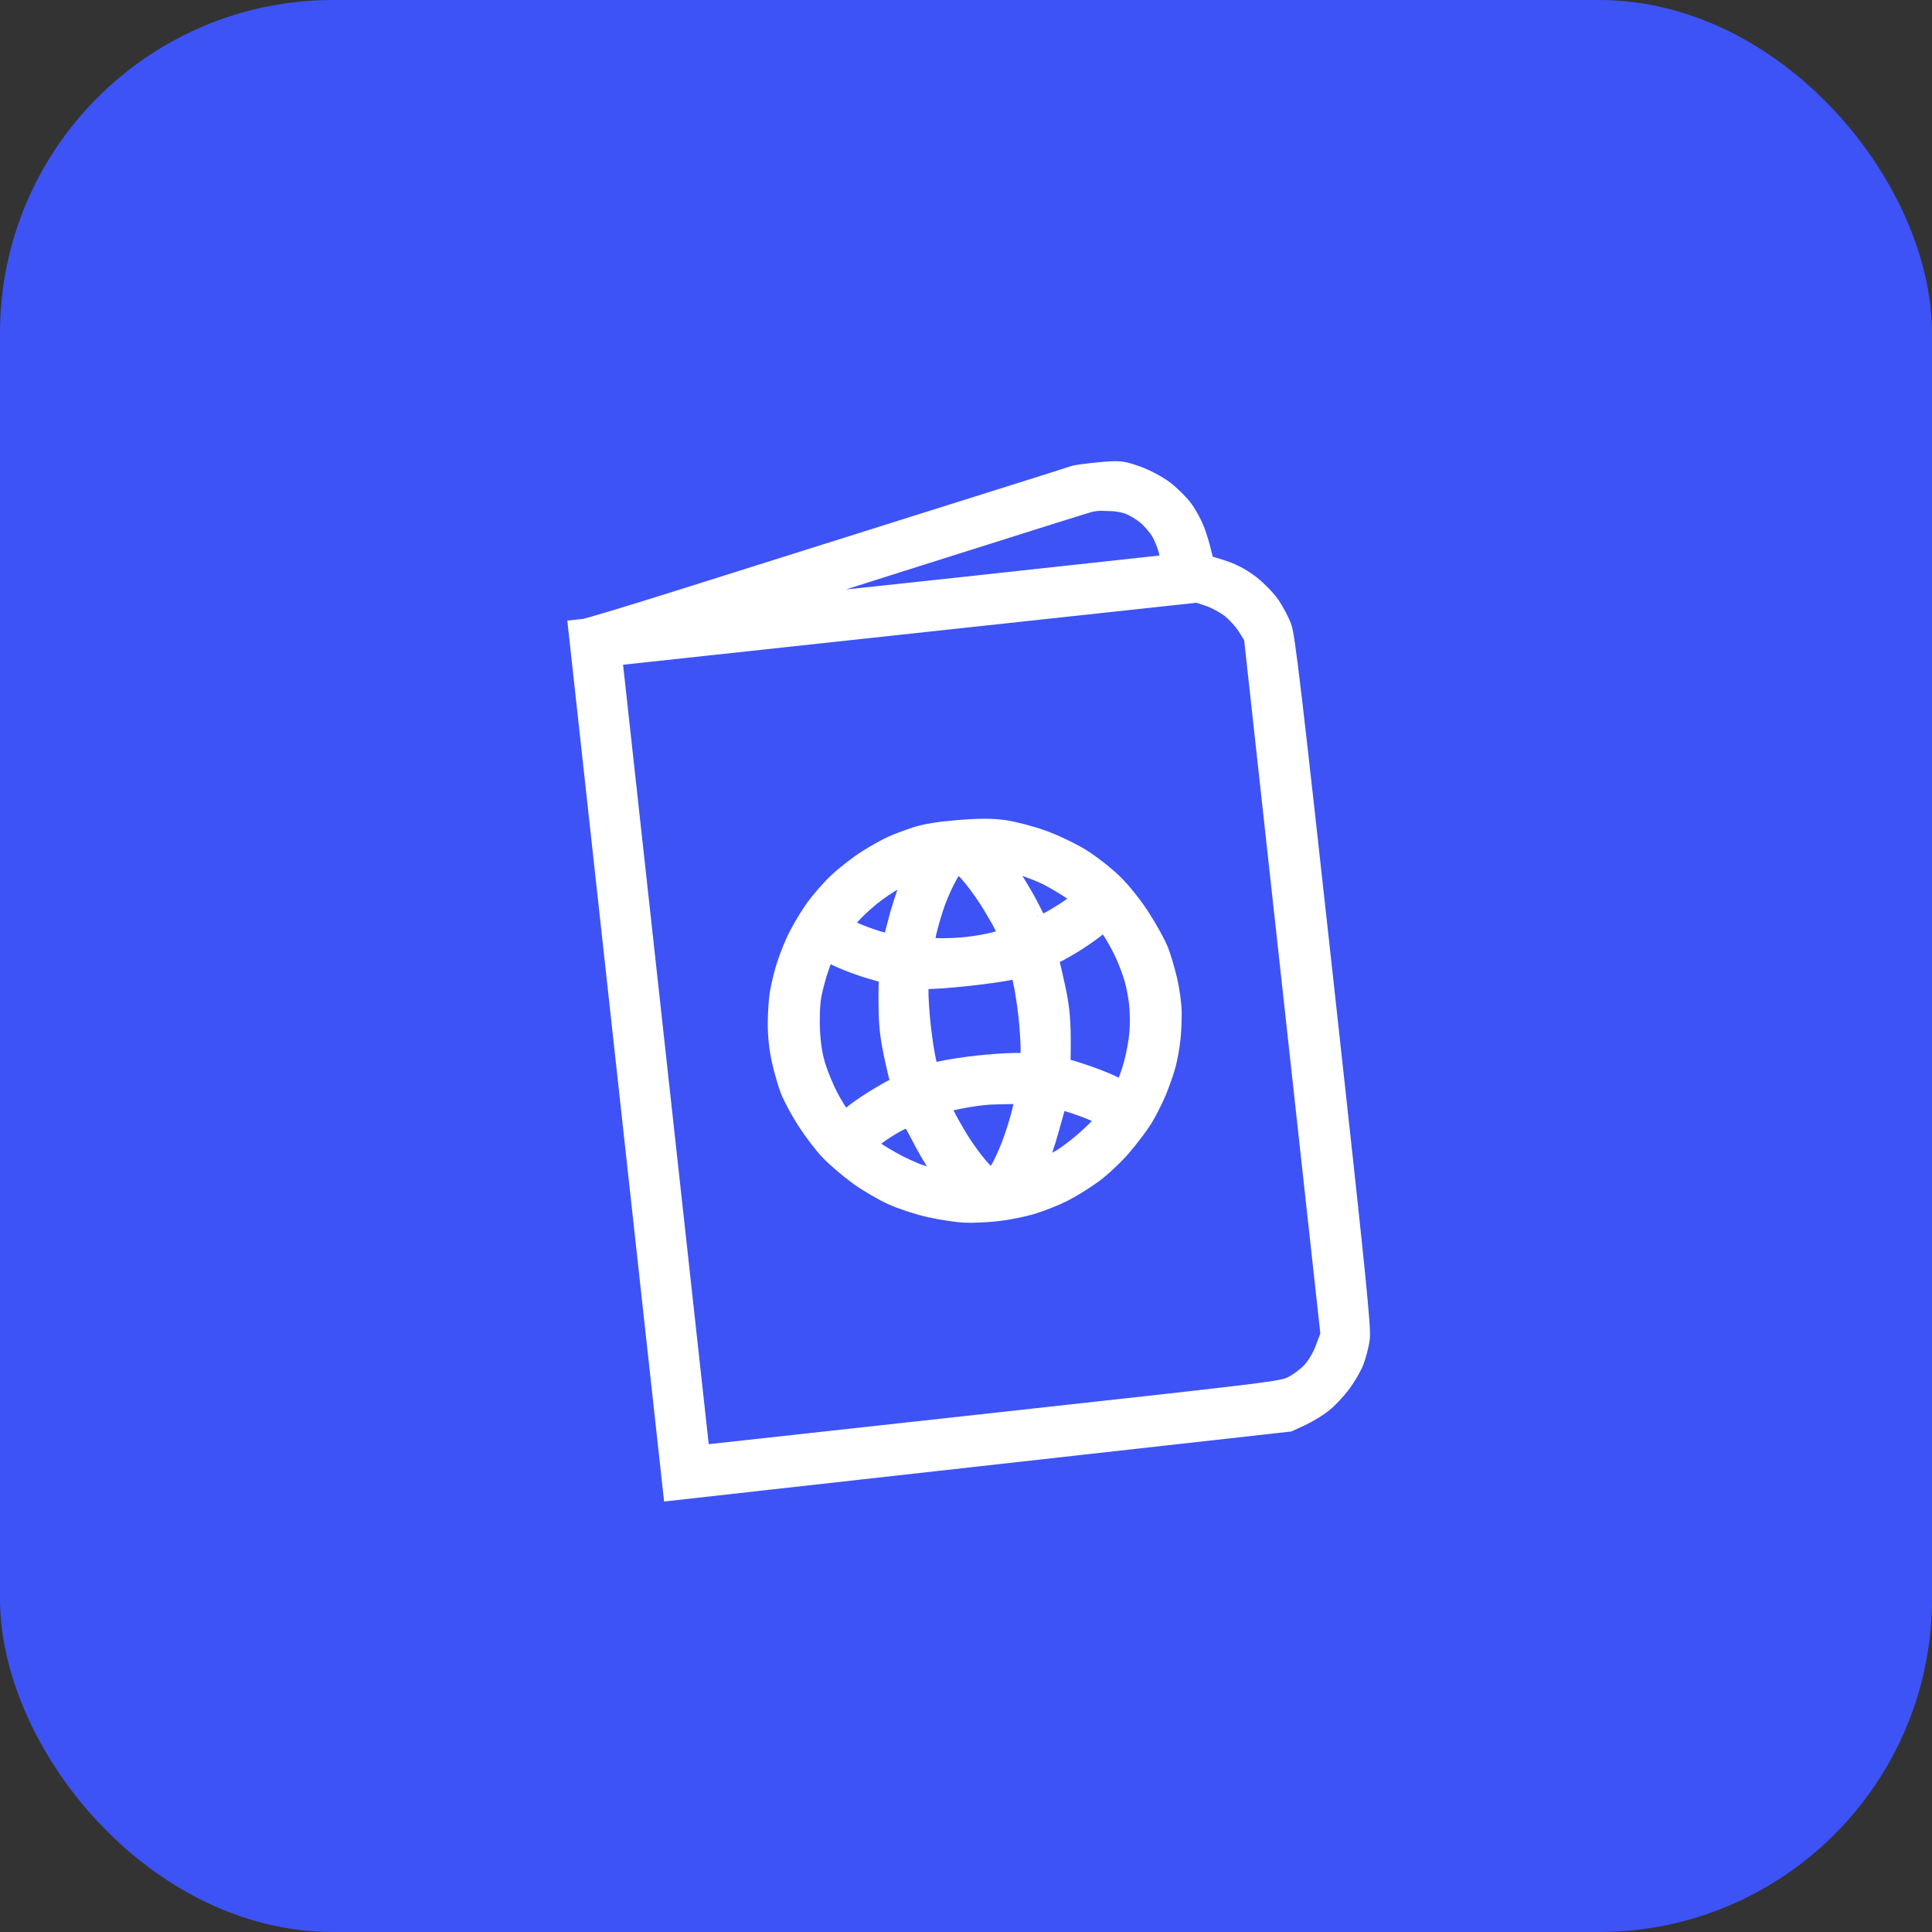 <svg width="58" height="58" viewBox="0 0 58 58" fill="none" xmlns="http://www.w3.org/2000/svg">
<rect x="0" y="0" width="58" height="58" fill="#333333" stroke="none"/>
<rect width="58" height="58" rx="10" fill="#3D53F6"/>
<path fill-rule="evenodd" clip-rule="evenodd" d="M32.239 14.281C32.173 14.306 31.061 14.658 29.766 15.064C28.471 15.47 26.433 16.112 25.236 16.491C24.04 16.869 21.862 17.556 20.396 18.017C18.93 18.479 17.648 18.865 17.547 18.876L17.362 18.896L20.202 44.745L38.688 42.681L39.055 42.511C39.256 42.417 39.549 42.24 39.704 42.116C39.86 41.993 40.11 41.728 40.26 41.527C40.409 41.326 40.585 41.025 40.65 40.857C40.714 40.689 40.791 40.393 40.821 40.199C40.867 39.894 40.724 38.48 39.735 29.489C38.769 20.702 38.578 19.084 38.474 18.82C38.407 18.649 38.259 18.369 38.145 18.197C38.031 18.025 37.767 17.748 37.558 17.582C37.322 17.393 37.023 17.226 36.769 17.14C36.544 17.064 36.313 16.993 36.255 16.981C36.179 16.966 36.129 16.865 36.074 16.618C36.033 16.429 35.939 16.118 35.866 15.927C35.792 15.736 35.636 15.448 35.517 15.288C35.398 15.128 35.144 14.876 34.951 14.727C34.75 14.573 34.397 14.385 34.124 14.288C33.674 14.128 33.611 14.121 33.002 14.177C32.647 14.21 32.304 14.256 32.239 14.281ZM33.43 15.048C33.565 15.055 33.777 15.098 33.903 15.145C34.028 15.192 34.249 15.322 34.393 15.434C34.537 15.546 34.738 15.772 34.84 15.938C34.941 16.103 35.057 16.396 35.096 16.589L35.168 16.94L28.808 17.632C25.31 18.012 22.501 18.304 22.566 18.281C22.631 18.257 24.897 17.538 27.601 16.682C30.304 15.826 32.597 15.105 32.696 15.08C32.795 15.055 32.946 15.034 33.03 15.035C33.115 15.035 33.295 15.041 33.43 15.048ZM36.306 17.908C36.499 17.973 36.791 18.131 36.955 18.26C37.118 18.388 37.34 18.633 37.446 18.804L37.641 19.115L39.943 40.068L39.786 40.489C39.69 40.749 39.533 41.013 39.378 41.18C39.239 41.329 38.983 41.521 38.808 41.608C38.494 41.764 38.389 41.777 29.75 42.726L21.011 43.686L18.374 19.69L35.953 17.79L36.306 17.908ZM27.518 25.119C27.293 25.192 26.974 25.311 26.808 25.384C26.642 25.457 26.298 25.648 26.044 25.809C25.791 25.969 25.396 26.274 25.168 26.486C24.939 26.699 24.607 27.083 24.429 27.34C24.251 27.597 24.015 28.003 23.904 28.244C23.792 28.484 23.648 28.864 23.582 29.087C23.516 29.31 23.437 29.645 23.407 29.831C23.376 30.017 23.35 30.419 23.349 30.723C23.347 31.078 23.387 31.465 23.461 31.801C23.523 32.088 23.639 32.492 23.717 32.699C23.795 32.905 24.021 33.328 24.22 33.638C24.419 33.948 24.736 34.363 24.926 34.558C25.115 34.754 25.497 35.079 25.773 35.281C26.05 35.482 26.513 35.754 26.803 35.884C27.093 36.014 27.608 36.181 27.947 36.254C28.286 36.327 28.744 36.396 28.966 36.406C29.188 36.416 29.619 36.397 29.926 36.363C30.232 36.33 30.707 36.235 30.981 36.152C31.256 36.069 31.677 35.901 31.918 35.778C32.159 35.656 32.557 35.409 32.802 35.23C33.047 35.051 33.434 34.688 33.662 34.425C33.89 34.16 34.179 33.779 34.305 33.577C34.431 33.374 34.62 33 34.726 32.745C34.831 32.49 34.957 32.128 35.005 31.94C35.053 31.752 35.113 31.419 35.138 31.2C35.162 30.981 35.179 30.61 35.175 30.374C35.171 30.139 35.111 29.71 35.043 29.422C34.975 29.134 34.858 28.742 34.784 28.551C34.709 28.36 34.47 27.924 34.252 27.582C34.019 27.217 33.677 26.786 33.422 26.535C33.183 26.3 32.748 25.959 32.456 25.776C32.163 25.594 31.635 25.342 31.282 25.216C30.929 25.09 30.415 24.956 30.139 24.917C29.785 24.867 29.387 24.867 28.783 24.917C28.194 24.966 27.8 25.029 27.518 25.119ZM29.076 26.172C29.236 26.346 29.512 26.717 29.69 26.996C29.867 27.276 30.078 27.639 30.156 27.803C30.235 27.967 30.286 28.118 30.268 28.14C30.251 28.161 30.078 28.222 29.884 28.275C29.691 28.328 29.313 28.396 29.045 28.425C28.777 28.454 28.38 28.472 28.164 28.465C27.948 28.458 27.759 28.443 27.744 28.432C27.73 28.421 27.764 28.209 27.82 27.962C27.877 27.716 27.997 27.311 28.087 27.062C28.177 26.814 28.347 26.444 28.464 26.24C28.582 26.036 28.703 25.866 28.733 25.863C28.762 25.86 28.917 25.999 29.076 26.172ZM27.282 26.655C27.177 26.925 27.032 27.384 26.959 27.676C26.887 27.967 26.811 28.241 26.792 28.285C26.765 28.346 26.667 28.339 26.375 28.255C26.165 28.194 25.84 28.076 25.652 27.993C25.465 27.91 25.309 27.817 25.306 27.787C25.303 27.756 25.405 27.612 25.533 27.465C25.661 27.319 25.934 27.063 26.14 26.897C26.346 26.73 26.656 26.52 26.829 26.43C27.001 26.339 27.209 26.237 27.29 26.204C27.371 26.171 27.446 26.148 27.456 26.154C27.466 26.16 27.388 26.386 27.282 26.655ZM30.658 25.972C30.922 26.052 31.284 26.193 31.463 26.285C31.642 26.378 31.945 26.556 32.136 26.681C32.328 26.807 32.488 26.932 32.491 26.96C32.494 26.987 32.375 27.101 32.226 27.213C32.077 27.326 31.79 27.509 31.588 27.621C31.386 27.733 31.213 27.826 31.203 27.827C31.193 27.828 31.072 27.6 30.934 27.321C30.796 27.042 30.535 26.595 30.355 26.328C30.163 26.043 30.059 25.838 30.102 25.834C30.144 25.83 30.393 25.892 30.658 25.972ZM26.2 29.105C26.647 29.227 26.706 29.26 26.688 29.373C26.676 29.445 26.67 29.827 26.675 30.223C26.681 30.774 26.719 31.114 26.837 31.673C26.922 32.075 27.011 32.441 27.035 32.487C27.064 32.543 27.019 32.599 26.895 32.657C26.794 32.704 26.497 32.874 26.236 33.035C25.975 33.196 25.675 33.407 25.572 33.504L25.382 33.68L25.253 33.549C25.183 33.477 25.016 33.213 24.883 32.963C24.75 32.713 24.576 32.297 24.496 32.039C24.393 31.708 24.34 31.385 24.317 30.939C24.298 30.586 24.317 30.12 24.361 29.879C24.404 29.643 24.513 29.244 24.602 28.993L24.765 28.537L25.227 28.751C25.482 28.869 25.919 29.028 26.2 29.105ZM33.39 27.934C33.507 28.112 33.679 28.426 33.773 28.632C33.866 28.837 33.989 29.162 34.045 29.353C34.102 29.544 34.17 29.894 34.196 30.131C34.222 30.369 34.226 30.766 34.205 31.014C34.185 31.262 34.106 31.688 34.031 31.96C33.956 32.232 33.851 32.524 33.797 32.61L33.7 32.766L33.477 32.635C33.354 32.563 32.991 32.413 32.67 32.301C32.348 32.189 32.022 32.088 31.944 32.077C31.85 32.064 31.81 32.025 31.827 31.963C31.841 31.912 31.849 31.534 31.844 31.123C31.838 30.551 31.801 30.211 31.688 29.672C31.606 29.285 31.517 28.912 31.49 28.844C31.448 28.74 31.477 28.703 31.666 28.619C31.79 28.564 32.086 28.395 32.324 28.243C32.561 28.091 32.844 27.888 32.952 27.793C33.06 27.697 33.155 27.617 33.163 27.614C33.171 27.612 33.273 27.756 33.39 27.934ZM29.079 29.298C29.615 29.239 30.18 29.158 30.334 29.117L30.614 29.043L30.708 29.438C30.76 29.656 30.836 30.143 30.877 30.52C30.917 30.898 30.945 31.365 30.939 31.559L30.929 31.911L30.486 31.911C30.243 31.911 29.729 31.945 29.344 31.988C28.958 32.03 28.476 32.105 28.272 32.153L27.901 32.242L27.814 31.901C27.766 31.714 27.689 31.226 27.644 30.815C27.599 30.405 27.567 29.912 27.574 29.721L27.585 29.372L27.845 29.389C27.988 29.398 28.543 29.357 29.079 29.298ZM30.39 32.845C30.558 32.844 30.716 32.853 30.743 32.866C30.769 32.878 30.745 33.09 30.689 33.336C30.633 33.583 30.491 34.043 30.372 34.358C30.254 34.674 30.078 35.045 29.982 35.182C29.875 35.333 29.776 35.417 29.729 35.395C29.687 35.376 29.521 35.209 29.361 35.025C29.201 34.841 28.943 34.483 28.787 34.231C28.631 33.978 28.439 33.637 28.359 33.473C28.279 33.309 28.23 33.156 28.248 33.133C28.267 33.111 28.523 33.044 28.816 32.985C29.109 32.927 29.515 32.871 29.717 32.862C29.92 32.854 30.223 32.846 30.39 32.845ZM27.625 34.049C27.765 34.333 28.01 34.755 28.168 34.986C28.325 35.218 28.466 35.426 28.48 35.449C28.493 35.471 28.352 35.456 28.165 35.415C27.978 35.374 27.697 35.294 27.54 35.236C27.382 35.178 27.091 35.045 26.893 34.94C26.695 34.835 26.416 34.67 26.273 34.574C26.11 34.465 26.026 34.369 26.05 34.321C26.07 34.278 26.184 34.168 26.303 34.075C26.421 33.983 26.671 33.821 26.859 33.716C27.047 33.611 27.238 33.527 27.285 33.529C27.331 33.532 27.484 33.766 27.625 34.049ZM32.485 33.213C32.802 33.327 33.103 33.46 33.154 33.509C33.236 33.586 33.22 33.627 33.028 33.829C32.907 33.956 32.669 34.179 32.498 34.324C32.328 34.469 32.073 34.662 31.932 34.753C31.791 34.844 31.536 34.983 31.365 35.062C31.194 35.142 31.052 35.193 31.05 35.175C31.049 35.158 31.102 35.025 31.169 34.879C31.235 34.733 31.378 34.304 31.485 33.927C31.592 33.55 31.692 33.192 31.707 33.133C31.723 33.073 31.774 33.02 31.822 33.014C31.87 33.009 32.169 33.098 32.485 33.213Z" fill="white" stroke="white" stroke-width="0.6"/>
</svg>
